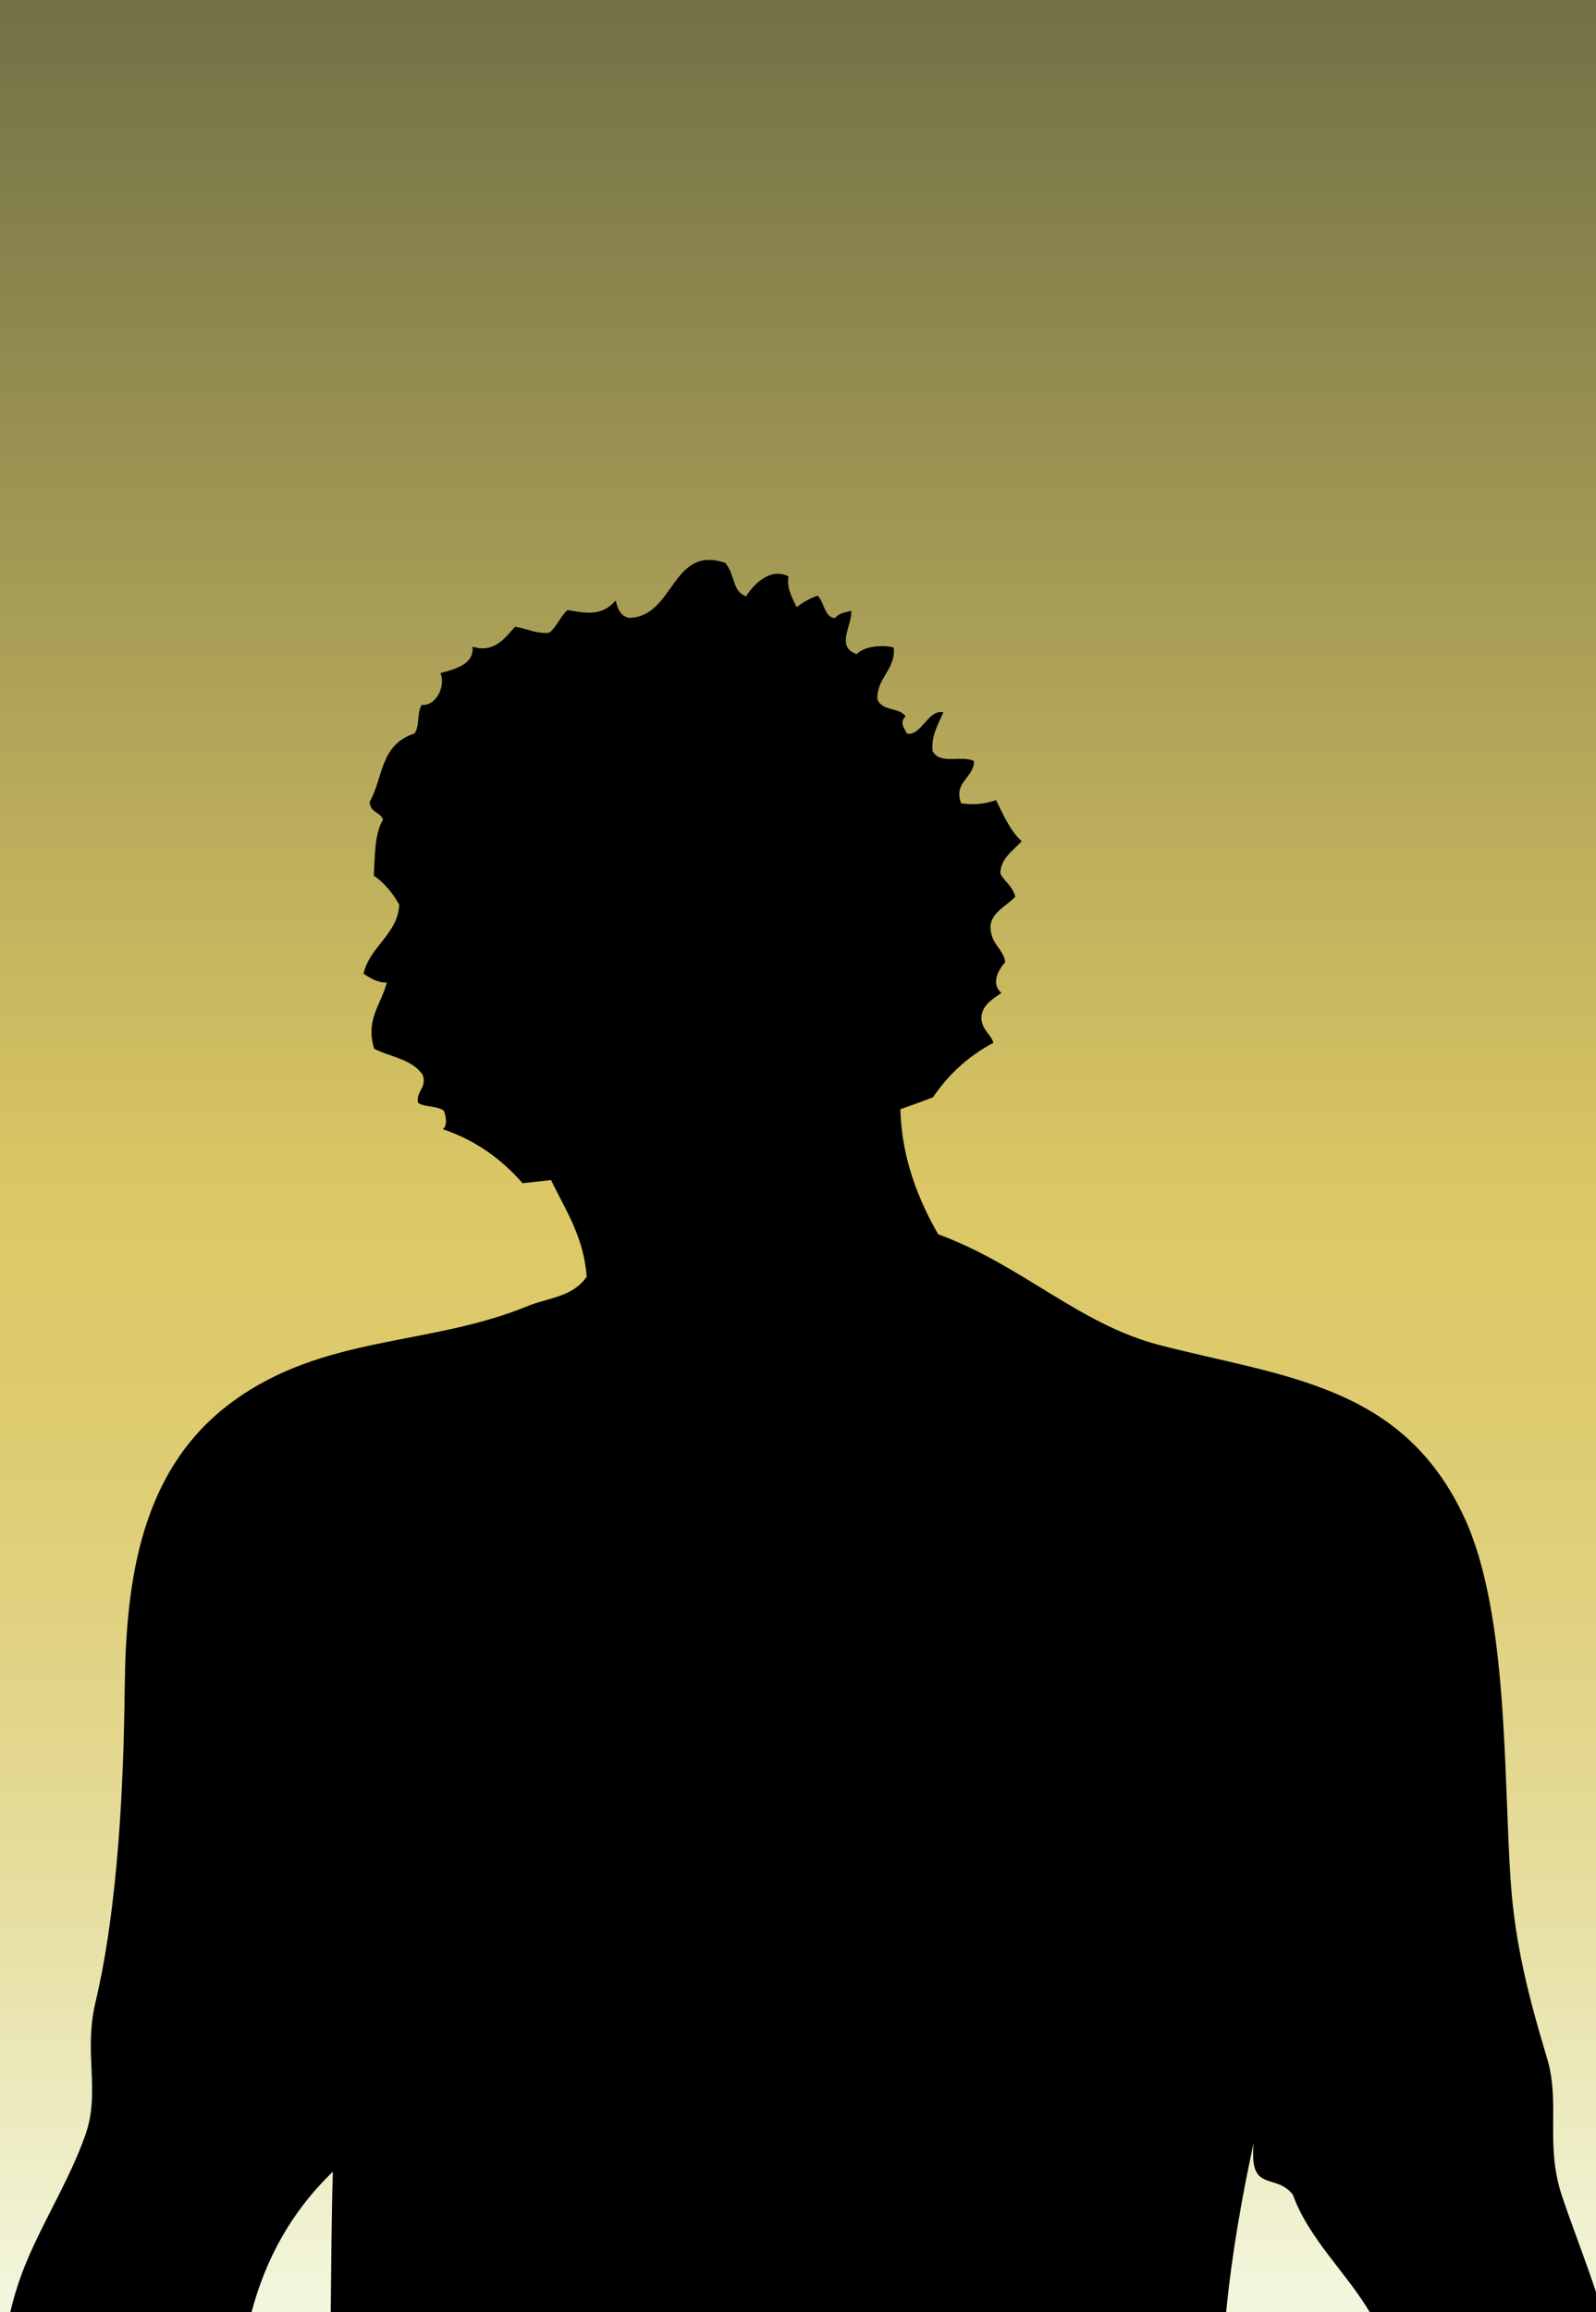 <?xml version="1.0" encoding="UTF-8"?>
<svg id="Layer_2" data-name="Layer 2" xmlns="http://www.w3.org/2000/svg" xmlns:xlink="http://www.w3.org/1999/xlink" viewBox="0 0 268.06 388.16">
  <rect x="0" y="0" width="268.06" height="388.16" fill="#333333" stroke="none"/>
  <defs>
    <style>
      .cls-1 {
        fill: url(#linear-gradient);
      }

      .cls-1, .cls-2 {
        stroke-width: 0px;
      }
    </style>
    <linearGradient id="linear-gradient" x1="134.03" y1="388.16" x2="134.03" y2="0" gradientUnits="userSpaceOnUse">
      <stop offset="0" stop-color="#f3f7df"/>
      <stop offset=".06" stop-color="#eeeec8"/>
      <stop offset=".19" stop-color="#e6dd9d"/>
      <stop offset=".31" stop-color="#e0d17e"/>
      <stop offset=".41" stop-color="#ddca6b"/>
      <stop offset=".48" stop-color="#dcc865"/>
      <stop offset="1" stop-color="#727146"/>
    </linearGradient>
  </defs>
  <g id="Layer_1-2" data-name="Layer 1">
    <rect class="cls-1" width="268.06" height="388.16"/>
    <path class="cls-2" d="M259.84,345.56c-3.04-10.12-5.35-18.96-6.1-29.59-1.24-17.69-.34-45.15-7.8-61.21-10.41-22.38-30.39-23.56-51.21-28.95-13.56-3.52-23.09-13.44-37.15-18.59-3.26-5.65-6.17-12.76-6.35-21,1.82-.63,3.64-1.29,5.48-2,2.44-3.62,5.66-6.76,10.15-9.16-.53-1.57-1.77-1.95-2.03-3.97-.05-2.16,1.69-3.26,3.37-4.39-1.89-1.61-.4-4.05.66-5.19-.52-2.51-2.34-2.79-2.52-5.87.11-2.46,2.67-3.47,4.19-5.1-.5-1.85-1.75-2.45-2.51-3.86,0-2.52,2.07-3.82,3.59-5.45-1.83-1.63-3.05-4.29-4.31-6.9-2.31.79-4.17.78-5.87.53-1.35-3.58,2.19-4.28,2.16-7.08-2.03-1.06-5.71.69-6.96-1.7-.23-2.65.96-4.48,1.82-6.49-2.57-.56-3.62,3.91-6.08,3.59-.67-1.1-1.25-1.97-.27-2.94-1.21-1.55-3.78-.78-4.73-2.78-.22-3.59,3.12-5.07,2.74-8.74-1.49-.46-4.86-.37-6.22,1.11-3.56-1.28-.81-4.66-.9-7.28-1.17.24-2.29.52-2.7,1.2-1.78.09-1.84-2.74-2.98-3.74-1.42.49-2.53,1.17-3.51,1.92-.79-1.64-1.74-3.36-1.35-5.16-3.16-1.58-5.94,1.44-7.15,3.36-2.37-.94-1.69-3.3-3.46-5.62-9.06-3.11-8.53,9.05-16.16,9.22-1.22-.19-1.93-1.22-2.26-2.92-2.36,2.68-4.86,2.15-8.11,1.61-1.23,1.14-1.75,2.7-3.02,3.8-2.27.25-3.81-.72-5.78-1-1.82,2.03-3.53,4.44-7.15,3.36.29,2.69-2.36,3.66-5.37,4.41.97,2.7-1.16,5.67-3.13,5.33-.9,1.33-.3,3.54-1.25,4.83-5.85,1.87-5.23,7.55-7.54,11.49.22,1.89,1.7,1.62,2.27,2.92-1.5,2.57-1.32,6.12-1.57,9.43,1.71,1.18,3.12,2.82,4.29,4.9-.23,4.9-5.04,7.12-6,11.59,1.15.74,2.31,1.49,3.9,1.49-.88,3.59-3.62,6.1-2.13,11.08,2.73,1.46,6.21,1.63,8.16,4.39.78,2.18-1.17,2.76-.78,4.72,1.25.8,3.22.4,4.37,1.37.45,1.32.5,2.42-.2,3.06,5.22,1.72,9.66,4.79,13.39,9.05,1.59-.17,3.19-.34,4.78-.52,2.4,5,5.44,9.36,6,16.2-2.34,3.45-6.54,3.56-9.84,4.92-16.61,6.84-34.18,4.78-49.61,16.05-15.47,11.3-17.93,29.95-18.15,47.88-.18,16.5-1.12,36.97-4.92,53.01-2.04,8.64.9,14.96-1.71,22.31-2.59,7.29-6.74,13.85-9.75,20.95-1.22,2.87-2.15,5.78-2.84,8.72h40.52c2.31-8.66,6.51-16.69,13.66-23.56-.24,7.66-.27,15.56-.36,23.56h150.39c.98-9.97,2.73-19.7,4.63-28.47-.84,8.67,3.54,4.95,6.56,8.74,2.7,7.44,8.89,12.97,12.92,19.73h38.01v-3.37c-1.83-5.52-3.96-10.92-5.69-16.05-2.92-8.65-.25-15.58-2.52-23.17Z"/>
  </g>
</svg>